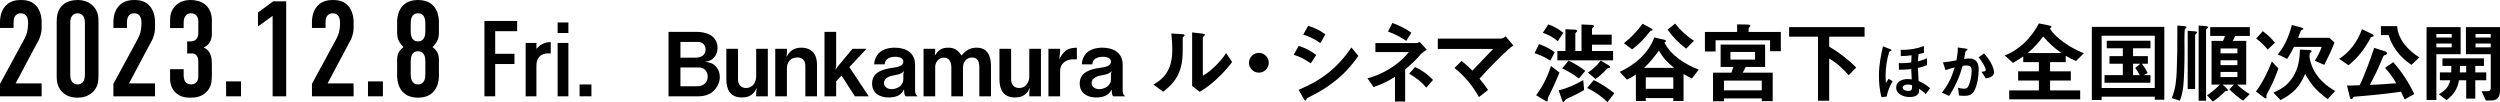 <?xml version="1.0" encoding="UTF-8"?><svg id="a" xmlns="http://www.w3.org/2000/svg" viewBox="0 0 1235.122 50.46"><path d="m0,11.058C0,6.903,1.34,4.356,2.881,2.748,5.227.335,8.176,0,10.387,0c3.016,0,5.697.671,7.774,3.217,1.474,1.81,2.412,4.49,2.412,7.573v2.479c0,1.608-.067,2.613-.603,4.289-.603,2.077-1.072,2.681-1.675,3.753l-10.589,19.905h12.867v6.365H0v-6.164l11.862-21.848c.469-.938,1.206-2.479,1.475-3.485.268-1.005.536-2.882.536-4.021v-1.006c0-1.541-.402-2.681-1.005-3.418-.402-.469-1.207-1.072-2.614-1.072-1.608,0-2.479.805-2.949,1.609-.603,1.072-.603,2.345-.603,3.819v1.81H0v-2.748Z"/><path d="m28.01,10.79c0-2.346.201-5.965,3.217-8.512,1.81-1.541,4.49-2.278,7.104-2.278,2.882,0,5.562.805,7.774,3.083,2.413,2.547,2.547,5.16,2.547,7.707v26.672c0,2.682-.201,5.83-3.284,8.443-2.011,1.676-4.423,2.346-7.037,2.346-3.149,0-5.361-.938-6.835-2.145-3.016-2.412-3.485-5.494-3.485-8.645V10.79Zm13.939.938c0-1.207-.067-2.748-.804-3.753-.536-.805-1.542-1.408-2.815-1.408-1.206,0-2.211.537-2.814,1.408-.737,1.005-.804,2.479-.804,3.753v24.796c0,1.273.067,2.68.804,3.752.871,1.273,2.01,1.408,2.814,1.408,1.273,0,2.145-.402,2.815-1.408.737-1.139.804-2.547.804-3.752V11.729Z"/><path d="m56.021,11.058c0-4.154,1.34-6.701,2.881-8.31,2.346-2.413,5.294-2.748,7.506-2.748,3.016,0,5.697.671,7.774,3.217,1.474,1.81,2.412,4.49,2.412,7.573v2.479c0,1.608-.067,2.613-.603,4.289-.603,2.077-1.072,2.681-1.675,3.753l-10.589,19.905h12.867v6.365h-20.574v-6.164l11.862-21.848c.469-.938,1.206-2.479,1.475-3.485.268-1.005.536-2.882.536-4.021v-1.006c0-1.541-.402-2.681-1.005-3.418-.402-.469-1.207-1.072-2.614-1.072-1.608,0-2.479.805-2.949,1.609-.603,1.072-.603,2.345-.603,3.819v1.81h-6.702v-2.748Z"/><path d="m84.031,9.784c0-1.943.335-5.025,3.284-7.506,1.743-1.474,4.021-2.278,6.835-2.278,2.413,0,5.228.604,7.104,2.145,1.675,1.341,3.418,3.888,3.418,7.64v6.77c0,2.145-.469,5.428-4.088,6.902,3.887,1.608,4.088,5.562,4.088,8.444v4.49c0,3.754-.134,6.5-2.748,9.115-2.279,2.277-5.094,2.746-7.908,2.746-2.413,0-5.026-.334-7.305-2.545-1.407-1.342-2.681-3.553-2.681-6.77v-4.758h6.702v3.082c0,1.006.268,2.412.871,3.217.469.604,1.407,1.207,2.815,1.207,1.675,0,3.552-.805,3.552-4.021v-6.969c0-1.072-.067-2.346-.938-3.352-.871-1.005-1.81-.938-2.949-.938h-1.608v-5.965h1.542c1.005,0,2.011-.134,2.882-1.006,1.005-1.005,1.072-2.412,1.072-3.082v-5.965c0-1.206-.469-2.211-1.072-2.814-.469-.536-1.407-1.006-2.681-1.006-1.072,0-1.876.47-2.479,1.207-.872,1.072-1.005,2.346-1.005,3.418v2.681h-6.702v-4.089Z"/><path d="m119.078,40.21v7.371h-7.372v-7.371h7.372Z"/><path d="m134.691,7.841l-7.238,5.228v-6.902l7.506-5.495h6.434v46.911h-6.702V7.841Z"/><path d="m154.123,11.058c0-4.154,1.34-6.701,2.881-8.31,2.346-2.413,5.294-2.748,7.506-2.748,3.016,0,5.697.671,7.774,3.217,1.474,1.81,2.412,4.49,2.412,7.573v2.479c0,1.608-.067,2.613-.603,4.289-.603,2.077-1.072,2.681-1.675,3.753l-10.589,19.905h12.867v6.365h-20.574v-6.164l11.862-21.848c.469-.938,1.206-2.479,1.475-3.485.268-1.005.536-2.882.536-4.021v-1.006c0-1.541-.402-2.681-1.005-3.418-.402-.469-1.207-1.072-2.614-1.072-1.608,0-2.479.805-2.949,1.609-.603,1.072-.603,2.345-.603,3.819v1.81h-6.702v-2.748Z"/><path d="m189.17,40.21v7.371h-7.372v-7.371h7.372Z"/><path d="m216.846,16.084c0,2.547-.536,4.624-3.15,7.171,3.552,2.613,3.15,5.429,3.15,8.311v5.896c0,1.273-.067,10.789-10.321,10.789s-10.32-9.516-10.32-10.789v-5.896c0-2.882-.402-5.698,3.15-8.311-2.614-2.547-3.15-4.624-3.15-7.171v-5.294c0-1.273.067-10.79,10.32-10.79s10.321,9.517,10.321,10.79v5.294Zm-6.702-4.355c0-1.743-.201-5.161-3.619-5.161s-3.619,3.418-3.619,5.161v3.552c0,1.742.201,5.16,3.619,5.16s3.619-3.418,3.619-5.16v-3.552Zm0,18.765c0-1.743-.201-5.16-3.619-5.16s-3.619,3.417-3.619,5.16v6.032c0,1.742.201,5.16,3.619,5.16s3.619-3.418,3.619-5.16v-6.032Z"/><path d="m239.332,10.358h16.166v5.052h-10.848v11.167h9.519v5.051h-9.519v15.953h-5.318V10.358Z"/><path d="m265.019,21.206v2.818l.106.054c2.181-2.712,5.105-3.297,6.966-3.297v5.689c-2.552-.426-7.072.213-7.072,6.009v15.102h-5.318v-26.375h5.318Z"/><path d="m280.813,11.103v5.212h-5.318v-5.212h5.318Zm-5.318,10.104h5.318v26.375h-5.318v-26.375Z"/><path d="m292.194,41.732v5.85h-5.85v-5.85h5.85Z"/><path d="m353.705,32.841c1.308,1.439,1.918,3.314,1.918,5.189,0,2.443-1.09,4.885-2.791,6.586-2.049,2.094-4.797,2.965-7.675,2.965h-14.871V15.747h13.955c5.059,0,10.248,2.05,10.248,7.937,0,1.832-.567,3.533-1.832,4.885s-2.529,1.657-4.273,1.919c2.137.349,3.837.741,5.32,2.354Zm-9.856-4.36c2.486,0,4.753-1.222,4.753-4.013,0-2.268-1.526-3.75-3.794-3.75h-8.635v7.763h7.675Zm.741,14.129c2.835,0,5.059-1.832,5.059-4.754,0-2.617-1.745-4.535-4.361-4.535h-9.114v9.289h8.417Z"/><path d="m373.852,43.265c-.436,1.09-.829,1.875-1.657,2.746-1.526,1.615-3.532,2.139-5.713,2.139-5.625,0-7.632-3.795-7.632-8.941v-15.088h5.757v15.088c0,2.529,1.439,4.273,4.012,4.273,3.228,0,4.972-2.791,4.972-5.756v-13.606h5.756v23.461h-5.756v-1.832l.262-2.484Z"/><path d="m397.881,32.755c0-2.705-1.177-4.362-3.968-4.362-3.401,0-5.146,2.268-5.146,5.495v13.693h-5.756v-23.461h5.756v1.962l-.218,2.007c1.745-2.966,3.707-4.536,7.283-4.536,5.233,0,7.806,3.271,7.806,8.287v15.742h-5.757v-14.826Z"/><path d="m413.101,40.167v7.414h-5.757V15.747h5.757v16.702l-.306,2.006,1.178-1.699,7.195-8.635h6.891l-8.417,9.028,9.55,14.434h-6.847l-6.585-10.248-2.66,2.834Z"/><path d="m431.897,31.794c.087-1.744.436-2.877,1.352-4.36,1.832-2.922,5.451-3.882,8.809-3.882,5.408,0,10.03,2.442,10.03,8.417v12.908c0,1.09.349,2.094,1.309,2.703h-6.062c-.654-.871-.654-2.354-.698-3.4-.61,1.178-1.221,1.961-2.311,2.703-1.483,1.004-3.533,1.266-5.364,1.266-4.317,0-8.111-2.094-8.111-6.891,0-5.713,5.451-7.109,10.118-7.764,2.224-.305,5.32-.785,5.32-3.008,0-2.006-2.312-2.442-3.881-2.442s-3.227.306-4.405,1.439c-.698.697-.829,1.352-.916,2.31h-5.189Zm10.248,5.322c-2.181.348-5.408,1.133-5.408,3.967,0,1.963,2.006,2.967,3.707,2.967,2.748,0,5.844-1.744,5.844-4.754v-2.66l.305-1.527c-1.265,1.439-2.66,1.701-4.448,2.008Z"/><path d="m470.012,33.322c0-2.486-.872-4.84-3.75-4.84-2.748,0-4.23,2.572-4.23,4.491v14.609h-5.756v-23.461h5.756v1.265l-.174,2.093c1.657-2.66,3.314-3.925,6.585-3.925,3.227,0,4.884,1.265,6.585,3.882,2.093-2.486,4.099-3.882,7.501-3.882,5.495,0,7.064,4.274,7.064,9.072v14.957h-5.756v-14.26c0-2.486-.61-4.928-3.62-4.928-2.704,0-4.448,2.355-4.448,4.928v14.26h-5.756v-14.26Z"/><path d="m508.781,43.265c-.436,1.09-.829,1.875-1.657,2.746-1.526,1.615-3.532,2.139-5.713,2.139-5.625,0-7.632-3.795-7.632-8.941v-15.088h5.757v15.088c0,2.529,1.439,4.273,4.012,4.273,3.228,0,4.972-2.791,4.972-5.756v-13.606h5.756v23.461h-5.756v-1.832l.262-2.484Z"/><path d="m530.019,29.31c-3.314,0-6.28,2.137-6.28,5.668v12.604h-5.756v-23.461h5.756v1.701l-.436,3.444c2.312-4.143,3.838-5.582,8.722-5.713v5.757h-2.006Z"/><path d="m534.467,31.794c.087-1.744.436-2.877,1.352-4.36,1.832-2.922,5.451-3.882,8.809-3.882,5.408,0,10.03,2.442,10.03,8.417v12.908c0,1.09.349,2.094,1.309,2.703h-6.062c-.654-.871-.654-2.354-.698-3.4-.61,1.178-1.221,1.961-2.311,2.703-1.483,1.004-3.533,1.266-5.364,1.266-4.317,0-8.111-2.094-8.111-6.891,0-5.713,5.451-7.109,10.118-7.764,2.224-.305,5.32-.785,5.32-3.008,0-2.006-2.312-2.442-3.881-2.442s-3.227.306-4.405,1.439c-.698.697-.829,1.352-.916,2.31h-5.189Zm10.248,5.322c-2.181.348-5.408,1.133-5.408,3.967,0,1.963,2.006,2.967,3.707,2.967,2.748,0,5.844-1.744,5.844-4.754v-2.66l.305-1.527c-1.265,1.439-2.66,1.701-4.448,2.008Z"/><path d="m574.675,45.314l-4.841-3.531c3.402-1.963,5.931-4.1,7.588-7.764,1.352-2.921,1.744-6.149,1.744-9.333,0-2.703-.174-5.451-.479-8.154l5.276.349c.611.044,1.265.087,1.265.523,0,.305-.174.436-.479.654-.349.262-.436.436-.436.697v4.535c0,4.1,0,6.847-1.177,10.773-1.483,4.928-4.448,8.111-8.46,11.25Zm19.363-28.695c.698.087,1.221.175,1.221.567,0,.262-.174.436-.523.697-.349.262-.48.479-.48.567v18.97c4.1-2.225,8.984-7.284,11.513-11.165l2.965,4.404c-3.925,5.233-10.335,11.514-16.048,14.698l-3.707-2.879v-26.471l5.059.61Z"/><path d="m626.832,31.011c0,2.704-2.18,4.883-4.884,4.883s-4.884-2.18-4.884-4.883,2.181-4.885,4.884-4.885,4.884,2.181,4.884,4.885Z"/><path d="m647.591,31.272c-2.748-1.832-5.277-3.271-8.46-4.23l2.486-4.361c3.227,1.003,6.018,2.442,8.678,4.492l-2.704,4.1Zm11.338,9.245c-4.405,3.445-8.068,5.408-13.126,7.938-.262.131-.349.393-.393.74-.043.307-.174.523-.436.523-.349,0-.654-.479-1.047-1.178l-2.311-4.186c11.382-4.754,19.057-10.684,26.035-20.889l3.445,4.143c-3.576,5.147-7.195,9.071-12.167,12.909Zm-6.585-19.188c-2.617-1.919-5.408-3.271-8.504-4.23l2.486-4.36c3.096.959,5.887,2.311,8.46,4.229l-2.442,4.361Z"/><path d="m689.194,37.945c-3.75,2.354-6.367,3.619-10.597,5.059l-3.009-4.318c6.454-1.568,15.263-6.236,20.409-12.952h-16.484v-4.448h20.235c.61,0,1.046-.262,1.57-.61l3.62,3.881c-1.962,1.222-2.398,1.526-3.794,3.141-1.919,2.224-4.71,4.752-6.934,6.629v15.83h-5.015v-12.211Zm-1.308-26.602c3.358,1.221,6.498,2.703,9.376,4.797l-2.486,4.056c-3.009-2.006-5.625-3.358-9.027-4.623l2.137-4.229Zm11.208,21.76c3.62,1.701,6.105,3.49,8.896,6.367l-3.314,3.795c-2.617-3.053-5.015-4.797-8.46-6.848l2.878-3.314Z"/><path d="m737.688,24.164h-27.343v-5.103h31.268c.698,0,1.701-.654,2.268-1.047l3.795,4.448c-.96.654-1.788,1.309-2.617,2.05-4.753,4.36-9.855,9.594-14.129,14.348,1.526,1.787,2.922,3.576,4.229,5.582l-4.491,3.531c-3.01-5.494-7.153-10.467-12.081-14.391l3.532-3.489c1.832,1.44,3.664,3.184,5.321,4.797,3.097-3.314,7.108-7.501,10.248-10.728Z"/><path d="m760.322,21.765c2.66,1.004,5.582,2.269,7.763,4.1l-2.138,4.1c-2.311-1.57-5.146-2.835-7.806-3.707l2.181-4.492Zm5.975,10.815l4.143,3.271c-1.221,3.141-3.619,8.461-5.146,11.383-.567,1.09-.611,1.395-.611,1.744v.654c0,.262-.174.479-.436.479s-.523-.174-.741-.305l-4.579-2.748c3.401-4.666,5.582-9.027,7.37-14.479Zm-1.353-20.54c2.704.916,5.189,2.398,7.414,4.143l-2.747,4.188c-2.138-1.919-4.71-3.228-7.37-4.188l2.703-4.143Zm13.302,2.617c.566.043.959.218.959.653,0,.175-.131.35-.654.785-.218.175-.262.306-.262.741v8.373h3.053v-13.126l4.972.218c.741.044,1.265.349,1.265.698,0,.218-.087.305-.567.61-.436.305-.479.393-.479.828v2.704h9.726v4.928h-9.726v3.14h10.423v4.579h-27.518v-4.579h3.969v-10.771l4.841.219Zm3.968,24.901l.393,4.885c-1.788,1.176-5.713,3.139-7.719,4.012-1.352.609-1.526.828-1.919,1.439-.218.348-.393.523-.566.523-.306,0-.437-.307-.567-.654l-1.788-5.146c4.448-1.047,8.199-2.791,12.167-5.059Zm-7.282-9.594c2.834,1.309,5.887,3.096,8.242,5.059l-3.141,3.793c-2.398-1.918-5.451-3.75-8.242-5.014l3.141-3.838Zm12.472,9.594c3.358,1.613,7.239,4.143,10.161,6.498l-3.357,4.404c-2.966-2.834-6.367-5.277-10.074-6.979l3.271-3.924Zm7.414-7.24c.262.176.61.438.61.742s-.175.436-.61.523c-.567.088-.698.174-1.482,1.002-1.526,1.615-3.01,3.053-5.06,4.449l-3.75-3.184c2.485-1.656,4.492-3.488,6.28-5.931l4.012,2.398Z"/><path d="m808.206,36.81c-1.57,1.09-2.747,1.744-4.448,2.529l-3.532-3.838c7.37-3.4,14.26-9.158,17.051-17.007l5.146,1.178c.349.087.61.262.61.567,0,.61-.523.697-.741.741,3.227,6.454,10.379,10.902,16.964,13.431l-3.357,4.361c-1.396-.654-2.791-1.396-4.144-2.18v13.301h-5.059v-1.439h-13.606v1.439h-4.884v-13.084Zm7.937-22.545c.175.087.35.262.35.436,0,.349-.393.393-.654.437-.349.043-.479.131-.785.523-2.398,3.184-5.189,6.104-8.679,8.722l-4.099-3.009c3.619-2.879,6.497-5.888,9.245-9.638l4.622,2.529Zm10.99,19.276c-3.314-2.661-5.495-4.841-7.545-8.592-2.312,3.314-4.448,5.801-7.326,8.592h14.871Zm-.437,10.334v-5.668h-13.606v5.668h13.606Zm.916-32.227c2.704,3.489,5.626,6.105,9.289,8.504l-3.838,3.882c-3.707-2.748-6.498-5.626-9.201-9.376l3.75-3.01Z"/><path d="m863.372,12.127c.349,0,1.396.088,1.396.567,0,.175-.043.262-.566.828-.131.131-.306.393-.306.611v1.657h15.918v9.507h-5.32v-5.408h-26.907v5.539h-5.277v-9.638h15.918v-3.751l5.146.087Zm12.429,23.767v14.086h-5.407v-1.352h-18.665v1.396h-5.407v-14.131h9.114l.916-2.834h-6.28v-11.034h21.979v11.034h-9.595l-1.438,2.834h14.783Zm-5.407,8.723v-4.797h-18.665v4.797h18.665Zm-3.314-15.176v-3.794h-12.167v3.794h12.167Z"/><path d="m903.711,49.763h-5.538v-31.662h-14.261v-4.71h37.286v4.71h-17.487v4.929c4.928,2.922,9.289,6.279,13.345,10.292l-3.707,3.838c-2.791-3.184-5.931-6.106-9.638-8.243v20.846Z"/><path d="m933.707,24.227c.352.128.767.287.767.574s-.256.383-.479.447c-.511.127-.543.191-.702.67-1.053,3.127-1.724,7.88-1.724,11.199,0,1.277.064,2.553.191,3.797.415-.701.862-1.371,1.309-2.01l1.979,1.244c-1.468,2.457-2.361,4.754-2.968,7.562l-2.488.318c-.989-3.158-1.309-7.242-1.309-10.529,0-5.264.861-9.54,1.979-14.613l3.445,1.34Zm14.167,15.761c2.073.895,3.956,2.074,5.647,3.574l-2.138,2.967c-1.021-1.148-1.979-1.883-3.255-2.711.032.223.032.445.032.67,0,2.871-2.425,3.445-4.818,3.445-2.775,0-6.54-1.371-6.54-4.658,0-3.158,3.095-4.211,5.711-4.211.67,0,1.308.062,1.979.127-.096-1.691-.191-3.383-.256-5.074-1.595.193-3.223.32-4.817.32-.415,0-.83,0-1.244-.031l-.064-3.223c.447.031.926.031,1.404.031,1.563,0,3.158-.127,4.722-.351.032-1.181.096-2.361.191-3.542-1.786.224-3.51.415-5.328.383l-.063-3.062h.829c3.701,0,7.179-.606,10.657-1.883v3.351c-.862.224-1.755.446-2.648.638-.16,1.181-.256,2.361-.287,3.542,1.659-.415,2.936-.798,4.467-1.563v3.446c-1.5.67-2.903,1.053-4.499,1.404.063,2.137.191,4.275.319,6.412Zm-5.297,1.756c-.894,0-2.553.445-2.553,1.467,0,1.053,1.245,1.723,2.681,1.723,1.468,0,1.979-.541,1.979-1.977,0-.287,0-.576-.032-.863-.702-.223-1.34-.35-2.074-.35Z"/><path d="m972.892,28.885c3.51,0,4.69,2.298,4.69,5.457s-.67,7.816-2.233,10.561c-1.117,1.914-2.648,2.457-4.786,2.457-.894,0-1.818-.064-2.744-.191l-.446-3.861c.989.32,1.818.512,2.871.512s1.724-.225,2.233-1.244c.862-1.691,1.628-5.17,1.628-7.498,0-1.979-.606-2.713-2.648-2.713-.606,0-1.213.064-1.818.16-1.659,5.838-3.446,9.699-6.604,14.867l-3.638-1.627c3.318-4.211,4.754-7.402,6.317-12.475-1.531.383-3.063.828-4.53,1.371l-1.276-3.86c2.233-.191,4.467-.574,6.668-.989.447-2.266.67-4.021.702-6.35l3.893.542c.702.096.894.224.894.447,0,.255-.319.446-.67.638-.287.16-.383.352-.447.766-.063.447-.446,2.648-.574,3.287.83-.128,1.659-.256,2.521-.256Zm7.307-2.488c1.309,1.403,2.329,2.712,3.286,4.435.734,1.309,1.659,3.415,1.659,4.946,0,2.01-2.457,2.68-4.021,2.967l-2.169-3.285c1.308-.096,2.105-.191,2.105-.957,0-1.404-2.584-5.074-3.541-6.191l2.68-1.914Z"/><path d="m999.584,27.87c-1.744,1.265-3.228,2.181-5.146,3.184l-4.012-3.663c7.326-2.747,13.345-8.939,16.877-15.83l5.364,1.09c.479.088.872.219.872.611,0,.349-.523.61-.829.741.916,1.613,2.094,2.834,3.445,4.099,3.882,3.576,8.504,6.236,13.389,8.199l-3.925,3.837c-1.832-.828-3.314-1.569-5.059-2.572v3.14h-7.72v4.535h10.249v4.537h-10.249v4.883h14.871v4.404h-35.062v-4.404h14.652v-4.883h-10.248v-4.537h10.248v-4.535h-7.719v-2.835Zm18.883-1.657c-3.707-2.572-6.062-4.84-9.07-8.198-2.442,3.358-4.492,5.538-7.632,8.198h16.702Z"/><path d="m1033.469,13.262h35.804v36.021h-4.71v-1.525h-26.253v1.656h-4.841V13.262Zm31.094,30.22v-25.816h-26.253v25.816h26.253Zm-2.137-6.365v3.75h-22.678v-3.75h9.027v-5.627h-6.585v-3.75h6.585v-3.881h-7.937v-3.75h21.587v3.75h-8.592v3.881h7.327v3.75h-2.966c1.09,1.439,2.093,2.965,2.835,4.58l-1.963,1.047h3.358Zm-5.277,0c-.61-1.266-1.396-2.443-2.268-3.533l2.529-2.094h-3.576v5.627h3.314Z"/><path d="m1079.172,12.912c.61.044,1.047.175,1.047.567,0,.174-.087.305-.393.523-.175.131-.393.349-.437.479-.043.131-.131,1.265-.131,2.006,0,1.439-.043,3.184-.043,3.62,0,1.831.043,3.663.043,5.494,0,4.754-.131,14.217-.828,18.665-.349,2.137-.698,3.402-1.482,5.451l-4.013-1.221c1.919-4.447,2.312-9.07,2.486-13.824.262-7.108.305-10.902.305-22.066l3.445.305Zm5.233,2.573c.697.044,1.047.262,1.047.567,0,.218-.088.349-.523.653-.349.262-.437.393-.437.785v26.514h-3.663V15.18l3.576.306Zm5.407-2.573c.698.044,1.091.219,1.091.567,0,.174-.131.393-.48.61-.436.262-.522.393-.522.785v34.888h-3.664V12.607l3.576.305Zm10.118,30.57c.522.48.741.873.741,1.092,0,.305-.175.393-.523.393h-.437c-.218,0-.305.043-.61.348-2.006,2.006-3.576,3.314-5.844,4.885l-2.878-3.096c2.354-1.613,4.317-3.271,6.367-5.32h-4.144v-21.587h5.67c.436-.741.741-1.57.915-2.442h-7.239v-4.361h19.581v4.361h-7.283c-.305.916-.697,1.613-1.221,2.442h6.716v21.587h-4.448c1.963,1.875,3.838,3.357,6.149,4.709l-3.228,3.227c-2.485-1.656-4.71-3.445-6.803-5.582l2.312-2.354h-5.67l1.876,1.699Zm5.451-19.537h-8.33v2.398h8.33v-2.398Zm0,5.844h-8.33v2.398h8.33v-2.398Zm0,5.757h-8.33v2.529h8.33v-2.529Z"/><path d="m1122.39,30.399l3.271,3.403c-1.09,3.096-2.879,7.457-4.361,10.16-.697,1.266-1.613,2.922-1.613,3.227,0,.307.087.699.087,1.047,0,.219-.131.393-.349.393s-.654-.262-.829-.393l-4.056-3.053c3.184-4.1,5.975-9.898,7.851-14.784Zm-4.448-15.001c2.224,1.613,4.273,3.532,5.975,5.713l-3.576,3.401c-1.788-2.225-3.401-3.794-5.67-5.495l3.271-3.619Zm32.01,33.535c-5.146-3.793-8.024-6.803-11.077-12.428-2.835,6.541-5.888,9.637-12.167,12.951l-3.532-3.707c4.229-1.744,7.369-4.012,9.812-7.98,2.529-4.143,3.184-8.503,3.271-13.256l4.317.174c.437,0,1.439,0,1.439.611,0,.305-.131.393-.436.61-.175.131-.393.218-.437.436-.087.35-.131,1.003-.131,1.396,0,2.007,1.047,4.709,1.919,6.499.61,1.309,1.439,2.529,2.312,3.662,2.398,3.053,5.146,5.104,8.46,7.109l-3.75,3.924Zm.872-30.264l2.529,2.312c-.829,2.572-3.707,8.504-5.059,11.076l-4.667-2.048c1.353-2.094,2.617-4.492,3.402-6.847h-13.694c-1.003,2.049-2.093,4.056-3.357,5.931l-4.623-2.225c3.489-4.187,5.582-9.288,6.935-14.521l4.404,1.177c.349.088,1.265.306,1.265.742,0,.218-.087.305-.523.436-.393.131-.61.218-.697.479-.219.567-.698,1.876-1.396,3.489h15.481Z"/><path d="m1172.149,16.925c.262.131.523.393.523.654,0,.436-.393.566-.698.61-.479.087-.61.174-.741.436-2.835,5.364-6.192,9.812-10.946,13.607l-4.622-3.184c5.232-3.227,9.245-8.809,11.251-14.609l5.233,2.486Zm6.235,8.46c.393.131.873.437.873.916,0,.566-.306.741-1.003.916-.611.174-.698.305-1.832,3.052-1.57,3.881-3.271,7.239-5.582,11.688,4.361-.219,8.679-.436,12.996-.828-1.526-2.922-3.358-5.146-5.495-7.588l4.056-2.835c4.317,4.927,7.544,9.9,10.379,15.744l-4.754,2.66c-.61-1.266-1.177-2.529-1.831-3.795-7.545,1.09-15.176,1.832-22.808,2.443-.48.043-.698.174-.96.609-.305.48-.479.611-.741.611-.479,0-.654-.523-.785-1.047l-1.352-5.713c.349.043.697.043,1.047.043,1.744,0,3.445-.086,5.189-.131,2.354-4.709,5.494-13.344,7.195-18.49l5.407,1.744Zm5.932-12.473c.305,6.498,5.669,12.255,10.989,15.438l-3.969,3.706c-5.232-3.575-9.463-8.546-11.251-14.739h-3.794v-4.405h8.024Z"/><path d="m1203.68,26.78v22.633h-4.841V13.392h16.833v13.389h-11.992Zm7.588-9.986h-7.588v1.744h7.588v-1.744Zm-7.588,4.71v1.875h7.588v-1.875h-7.588Zm11.207,18.142c-.915,4.666-2.572,6.846-6.148,9.855l-3.794-2.922c3.096-1.963,4.666-3.314,5.625-6.934h-5.146v-3.883h5.582c.044-1.09.087-2.137.087-3.184h-4.404v-3.75h20.496v3.75h-4.273v3.184h5.407v3.883h-5.407v9.07h-4.492v-9.07h-3.532Zm3.532-3.883v-3.184h-3.052c0,1.047-.044,2.094-.088,3.184h3.14Zm16.703,8.941c0,3.008-1.134,4.928-4.361,4.928h-2.66l-2.093-4.58h2.878c1.09,0,1.657-.436,1.657-1.525v-16.747h-12.255v-13.389h16.834v31.313Zm-4.579-27.911h-7.501v1.744h7.501v-1.744Zm-7.501,4.71v1.875h7.501v-1.875h-7.501Z"/></svg>